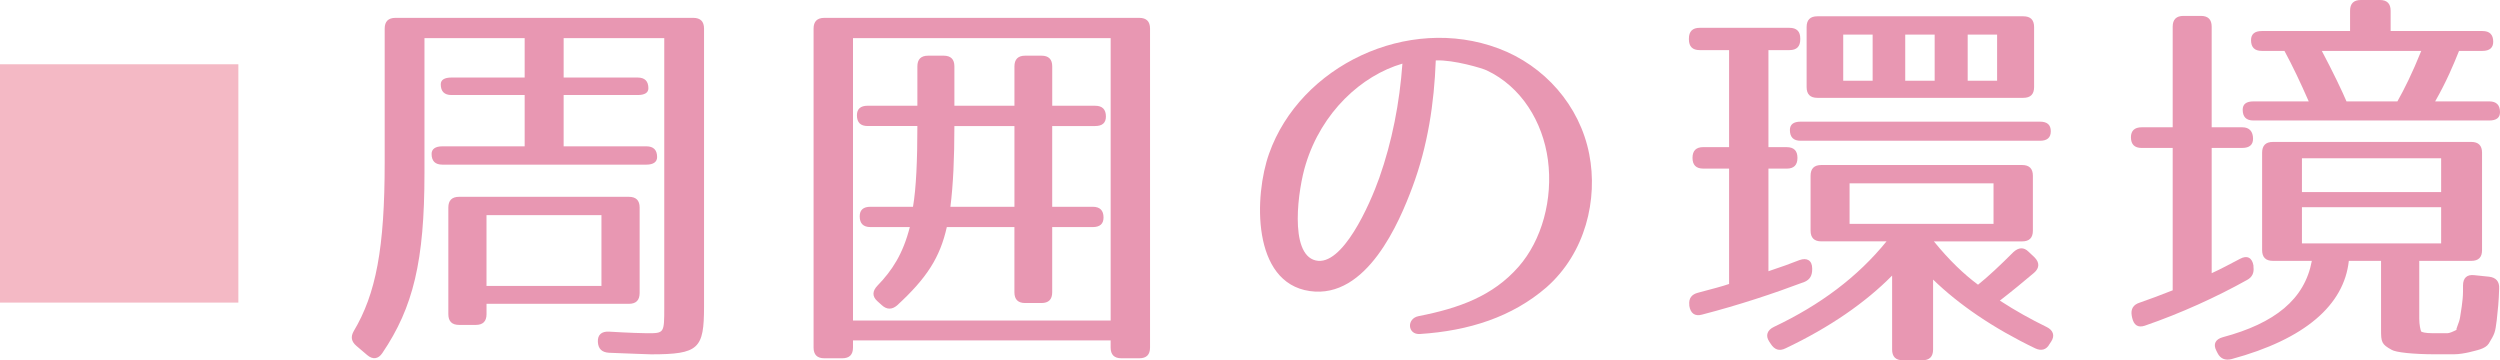 <?xml version="1.0" encoding="utf-8"?>
<!-- Generator: Adobe Illustrator 16.0.0, SVG Export Plug-In . SVG Version: 6.00 Build 0)  -->
<!DOCTYPE svg PUBLIC "-//W3C//DTD SVG 1.1//EN" "http://www.w3.org/Graphics/SVG/1.1/DTD/svg11.dtd">
<svg version="1.1" id="レイヤー_1" xmlns="http://www.w3.org/2000/svg" xmlns:xlink="http://www.w3.org/1999/xlink" x="0px"
	 y="0px" width="100.627px" height="14.501px" viewBox="0 0 100.627 14.501" enable-background="new 0 0 100.627 14.501"
	 xml:space="preserve">
<g>
	<path fill="#F4B9C5" d="M0,2.586h9.594v9.595H0V2.586z"/>
	<path fill="#E897B2" d="M26.209,14.262c-0.176,0-0.816-0.032-1.696-0.063c-0.288-0.017-0.433-0.16-0.448-0.434
		c-0.016-0.287,0.145-0.432,0.448-0.416c0.816,0.049,1.393,0.064,1.536,0.064c0.688,0,0.688,0,0.688-1.041V1.536h-4.05v1.585h2.978
		c0.288,0,0.433,0.144,0.433,0.433c0,0.176-0.145,0.271-0.433,0.271h-2.978V5.89h3.33c0.287,0,0.432,0.145,0.432,0.433
		c0,0.192-0.145,0.304-0.432,0.304h-8.212c-0.288,0-0.433-0.144-0.433-0.432c0-0.191,0.145-0.305,0.433-0.305h3.313V3.825h-2.945
		c-0.288,0-0.432-0.145-0.432-0.432c0-0.176,0.144-0.272,0.432-0.272h2.945V1.536h-4.033v5.442c0,3.521-0.449,5.394-1.697,7.235
		c-0.16,0.24-0.384,0.271-0.607,0.08l-0.433-0.369c-0.208-0.176-0.24-0.367-0.112-0.592c0.896-1.504,1.248-3.329,1.248-6.803V1.152
		c0-0.288,0.145-0.433,0.433-0.433h11.989c0.287,0,0.432,0.145,0.432,0.433v11.188C28.338,14.038,28.13,14.262,26.209,14.262z
		 M25.313,12.229h-5.73v0.417c0,0.287-0.144,0.432-0.432,0.432h-0.672c-0.289,0-0.433-0.145-0.433-0.432V8.354
		c0-0.287,0.144-0.432,0.433-0.432h6.834c0.289,0,0.433,0.145,0.433,0.432v3.441C25.745,12.085,25.602,12.229,25.313,12.229z
		 M24.209,8.659h-4.627v2.85h4.627V8.659z"/>
	<path fill="#E897B2" d="M45.857,14.421h-0.72c-0.288,0-0.433-0.144-0.433-0.432v-0.288H34.334v0.288
		c0,0.288-0.145,0.432-0.434,0.432h-0.72c-0.288,0-0.433-0.144-0.433-0.432V1.152c0-0.288,0.145-0.433,0.433-0.433h12.677
		c0.289,0,0.433,0.145,0.433,0.433v12.837C46.29,14.277,46.146,14.421,45.857,14.421z M44.705,1.536H34.334v11.365h10.371V1.536z
		 M44.514,4.69c0,0.256-0.145,0.383-0.433,0.383h-1.729v3.25h1.633c0.288,0,0.433,0.145,0.433,0.432
		c0,0.256-0.145,0.385-0.433,0.385h-1.633v2.625c0,0.288-0.144,0.432-0.433,0.432h-0.656c-0.287,0-0.432-0.144-0.432-0.432V9.14
		h-2.721c-0.272,1.217-0.801,2.049-2.002,3.153c-0.207,0.176-0.416,0.176-0.623-0.017l-0.177-0.16c-0.208-0.191-0.192-0.4,0-0.607
		c0.608-0.625,1.04-1.297,1.313-2.369h-1.585c-0.287,0-0.432-0.145-0.432-0.432c0-0.257,0.145-0.385,0.432-0.385h1.713
		c0.129-0.752,0.176-1.873,0.176-3.25h-2c-0.289,0-0.433-0.144-0.433-0.432c0-0.256,0.144-0.385,0.433-0.385h2V2.673
		c0-0.288,0.145-0.432,0.433-0.432h0.624c0.289,0,0.433,0.144,0.433,0.432v1.584h2.417V2.673c0-0.288,0.145-0.432,0.432-0.432h0.656
		c0.289,0,0.433,0.144,0.433,0.432v1.584h1.729C44.369,4.257,44.514,4.401,44.514,4.69z M38.255,8.323h2.577v-3.25h-2.417
		C38.415,6.37,38.367,7.427,38.255,8.323z"/>
	<path fill="#E897B2" d="M61.121,10.74c0.943-1.073,1.393-2.722,1.184-4.306c-0.207-1.537-1.072-2.945-2.465-3.602
		c-0.16-0.08-1.328-0.432-2.049-0.4c-0.063,1.713-0.32,3.441-0.943,5.106c-0.513,1.376-1.825,4.514-4.131,4.177
		c-2.336-0.336-2.24-3.841-1.633-5.537c1.249-3.521,5.57-5.603,9.236-4.227c1.841,0.689,3.266,2.289,3.649,4.258
		c0.353,1.809-0.144,3.97-1.729,5.362c-1.376,1.185-3.105,1.745-5.09,1.873c-0.497,0.032-0.544-0.624-0.048-0.72
		C58.736,12.405,60.096,11.909,61.121,10.74z M52.957,10.483c1.072,0.257,2.178-2.24,2.562-3.328
		c0.513-1.457,0.816-3.01,0.929-4.594c-1.648,0.479-3.25,1.952-3.891,4.049C52.254,7.571,51.869,10.228,52.957,10.483z"/>
	<path fill="#E897B2" d="M72.029,2.017h-0.848v3.906h0.736c0.288,0,0.432,0.144,0.432,0.432s-0.144,0.432-0.432,0.432h-0.736v4.13
		c0.48-0.159,0.928-0.319,1.248-0.448c0.305-0.111,0.513,0.016,0.513,0.336v0.033c0,0.239-0.08,0.416-0.32,0.512
		c-1.232,0.464-2.625,0.928-4.114,1.313c-0.287,0.08-0.463-0.049-0.512-0.353v-0.032c-0.031-0.271,0.096-0.432,0.352-0.496
		c0.593-0.16,0.977-0.256,1.249-0.352V6.786h-1.04c-0.288,0-0.432-0.144-0.432-0.432s0.144-0.432,0.432-0.432h1.04V2.017h-1.185
		c-0.287,0-0.432-0.145-0.432-0.432V1.552c0-0.287,0.145-0.432,0.432-0.432h3.617c0.289,0,0.433,0.145,0.433,0.432v0.033
		C72.462,1.872,72.318,2.017,72.029,2.017z M81.394,9.716H77.84c0.625,0.768,1.217,1.328,1.777,1.744
		c0.384-0.304,0.896-0.783,1.424-1.313c0.209-0.191,0.416-0.207,0.609-0.016l0.239,0.225c0.208,0.207,0.208,0.432-0.016,0.624
		c-0.417,0.353-0.88,0.735-1.377,1.12c0.641,0.416,1.249,0.752,1.873,1.057c0.272,0.128,0.353,0.352,0.192,0.592l-0.064,0.096
		c-0.128,0.24-0.336,0.289-0.576,0.177c-1.697-0.816-3.073-1.761-4.113-2.769v2.816c0,0.288-0.145,0.432-0.433,0.432h-0.784
		c-0.288,0-0.432-0.144-0.432-0.432v-2.977c-1.057,1.072-2.498,2.08-4.291,2.929c-0.256,0.128-0.447,0.048-0.592-0.177l-0.064-0.096
		c-0.16-0.24-0.08-0.464,0.193-0.592c1.855-0.881,3.361-2.001,4.529-3.441h-2.625c-0.288,0-0.432-0.145-0.432-0.432V7.075
		c0-0.289,0.144-0.433,0.432-0.433h8.083c0.288,0,0.433,0.144,0.433,0.433v2.209C81.826,9.571,81.682,9.716,81.394,9.716z
		 M82.546,5.282c0,0.256-0.144,0.384-0.433,0.384h-9.635c-0.289,0-0.433-0.144-0.433-0.433c0-0.224,0.144-0.336,0.433-0.336h9.635
		C82.402,4.897,82.546,5.026,82.546,5.282z M81.441,3.938H73.15c-0.288,0-0.432-0.144-0.432-0.433V1.089
		c0-0.289,0.144-0.433,0.432-0.433h8.291c0.289,0,0.433,0.144,0.433,0.433v2.416C81.874,3.794,81.73,3.938,81.441,3.938z
		 M75.375,1.393h-1.184v1.856h1.184V1.393z M80.241,7.379h-5.794v1.632h5.794V7.379z M77.872,1.393h-1.185v1.856h1.185V1.393z
		 M80.385,1.393h-1.184v1.856h1.184V1.393z"/>
	<path fill="#E897B2" d="M90.687,5.586c0,0.24-0.144,0.368-0.433,0.368h-1.232v5.042c0.353-0.159,0.769-0.384,1.137-0.576
		c0.288-0.16,0.496-0.048,0.545,0.272v0.048c0.031,0.24-0.049,0.416-0.257,0.528c-1.232,0.688-2.673,1.344-4.113,1.84
		c-0.288,0.097-0.448-0.031-0.513-0.319l-0.016-0.08c-0.049-0.272,0.064-0.448,0.32-0.528c0.416-0.145,0.848-0.305,1.328-0.496
		v-5.73h-1.248c-0.289,0-0.433-0.145-0.433-0.432c0-0.256,0.144-0.4,0.433-0.4h1.248v-4.05c0-0.288,0.145-0.433,0.432-0.433h0.705
		c0.288,0,0.432,0.145,0.432,0.433v4.05h1.232C90.543,5.122,90.687,5.298,90.687,5.586z M99.475,10.5h-2.098v2.321
		c0,0.256,0.049,0.464,0.08,0.527c0.145,0.064,0.32,0.064,0.656,0.064h0.4c0.08,0,0.225-0.064,0.385-0.145
		c-0.097,0.049,0.096-0.256,0.127-0.527c0.017-0.129,0.113-0.625,0.113-1.009v-0.239c0-0.305,0.159-0.449,0.447-0.417l0.608,0.063
		c0.272,0.033,0.416,0.193,0.4,0.48c-0.017,0.545-0.048,0.816-0.097,1.266c-0.063,0.512-0.08,0.543-0.32,0.943
		c-0.144,0.225-0.496,0.272-0.8,0.353c-0.144,0.032-0.384,0.08-0.608,0.08h-0.736c-0.928,0-1.6-0.08-1.76-0.177
		c-0.417-0.224-0.433-0.32-0.433-0.816V10.5h-1.297c-0.192,1.776-1.761,3.153-4.722,3.954c-0.256,0.063-0.448-0.017-0.561-0.24
		l-0.048-0.096c-0.144-0.273-0.032-0.465,0.257-0.545c2.096-0.561,3.297-1.521,3.585-3.073h-1.569c-0.287,0-0.432-0.144-0.432-0.433
		V6.146c0-0.288,0.145-0.433,0.432-0.433h7.988c0.287,0,0.432,0.145,0.432,0.433v3.921C99.906,10.356,99.762,10.5,99.475,10.5z
		 M100.354,1.681c0,0.24-0.144,0.368-0.433,0.368h-0.943c-0.225,0.56-0.496,1.216-0.961,2.032h2.177
		c0.288,0,0.433,0.145,0.433,0.433c0,0.224-0.145,0.336-0.433,0.336h-9.491c-0.289,0-0.433-0.144-0.433-0.433
		c0-0.224,0.144-0.336,0.433-0.336h2.225c-0.336-0.768-0.656-1.439-0.977-2.032h-0.912c-0.289,0-0.433-0.144-0.433-0.433
		c0-0.24,0.144-0.367,0.433-0.367h3.553V0.433C94.592,0.144,94.736,0,95.024,0h0.769c0.287,0,0.432,0.144,0.432,0.433v0.816h3.697
		C100.211,1.249,100.354,1.393,100.354,1.681z M98.258,6.37h-5.603v1.361h5.603V6.37z M98.258,8.339h-5.603v1.457h5.603V8.339z
		 M94.448,4.081h2.049c0.272-0.48,0.608-1.152,0.96-2.032h-4.002C93.888,2.864,94.288,3.697,94.448,4.081z"/>
</g>
</svg>
